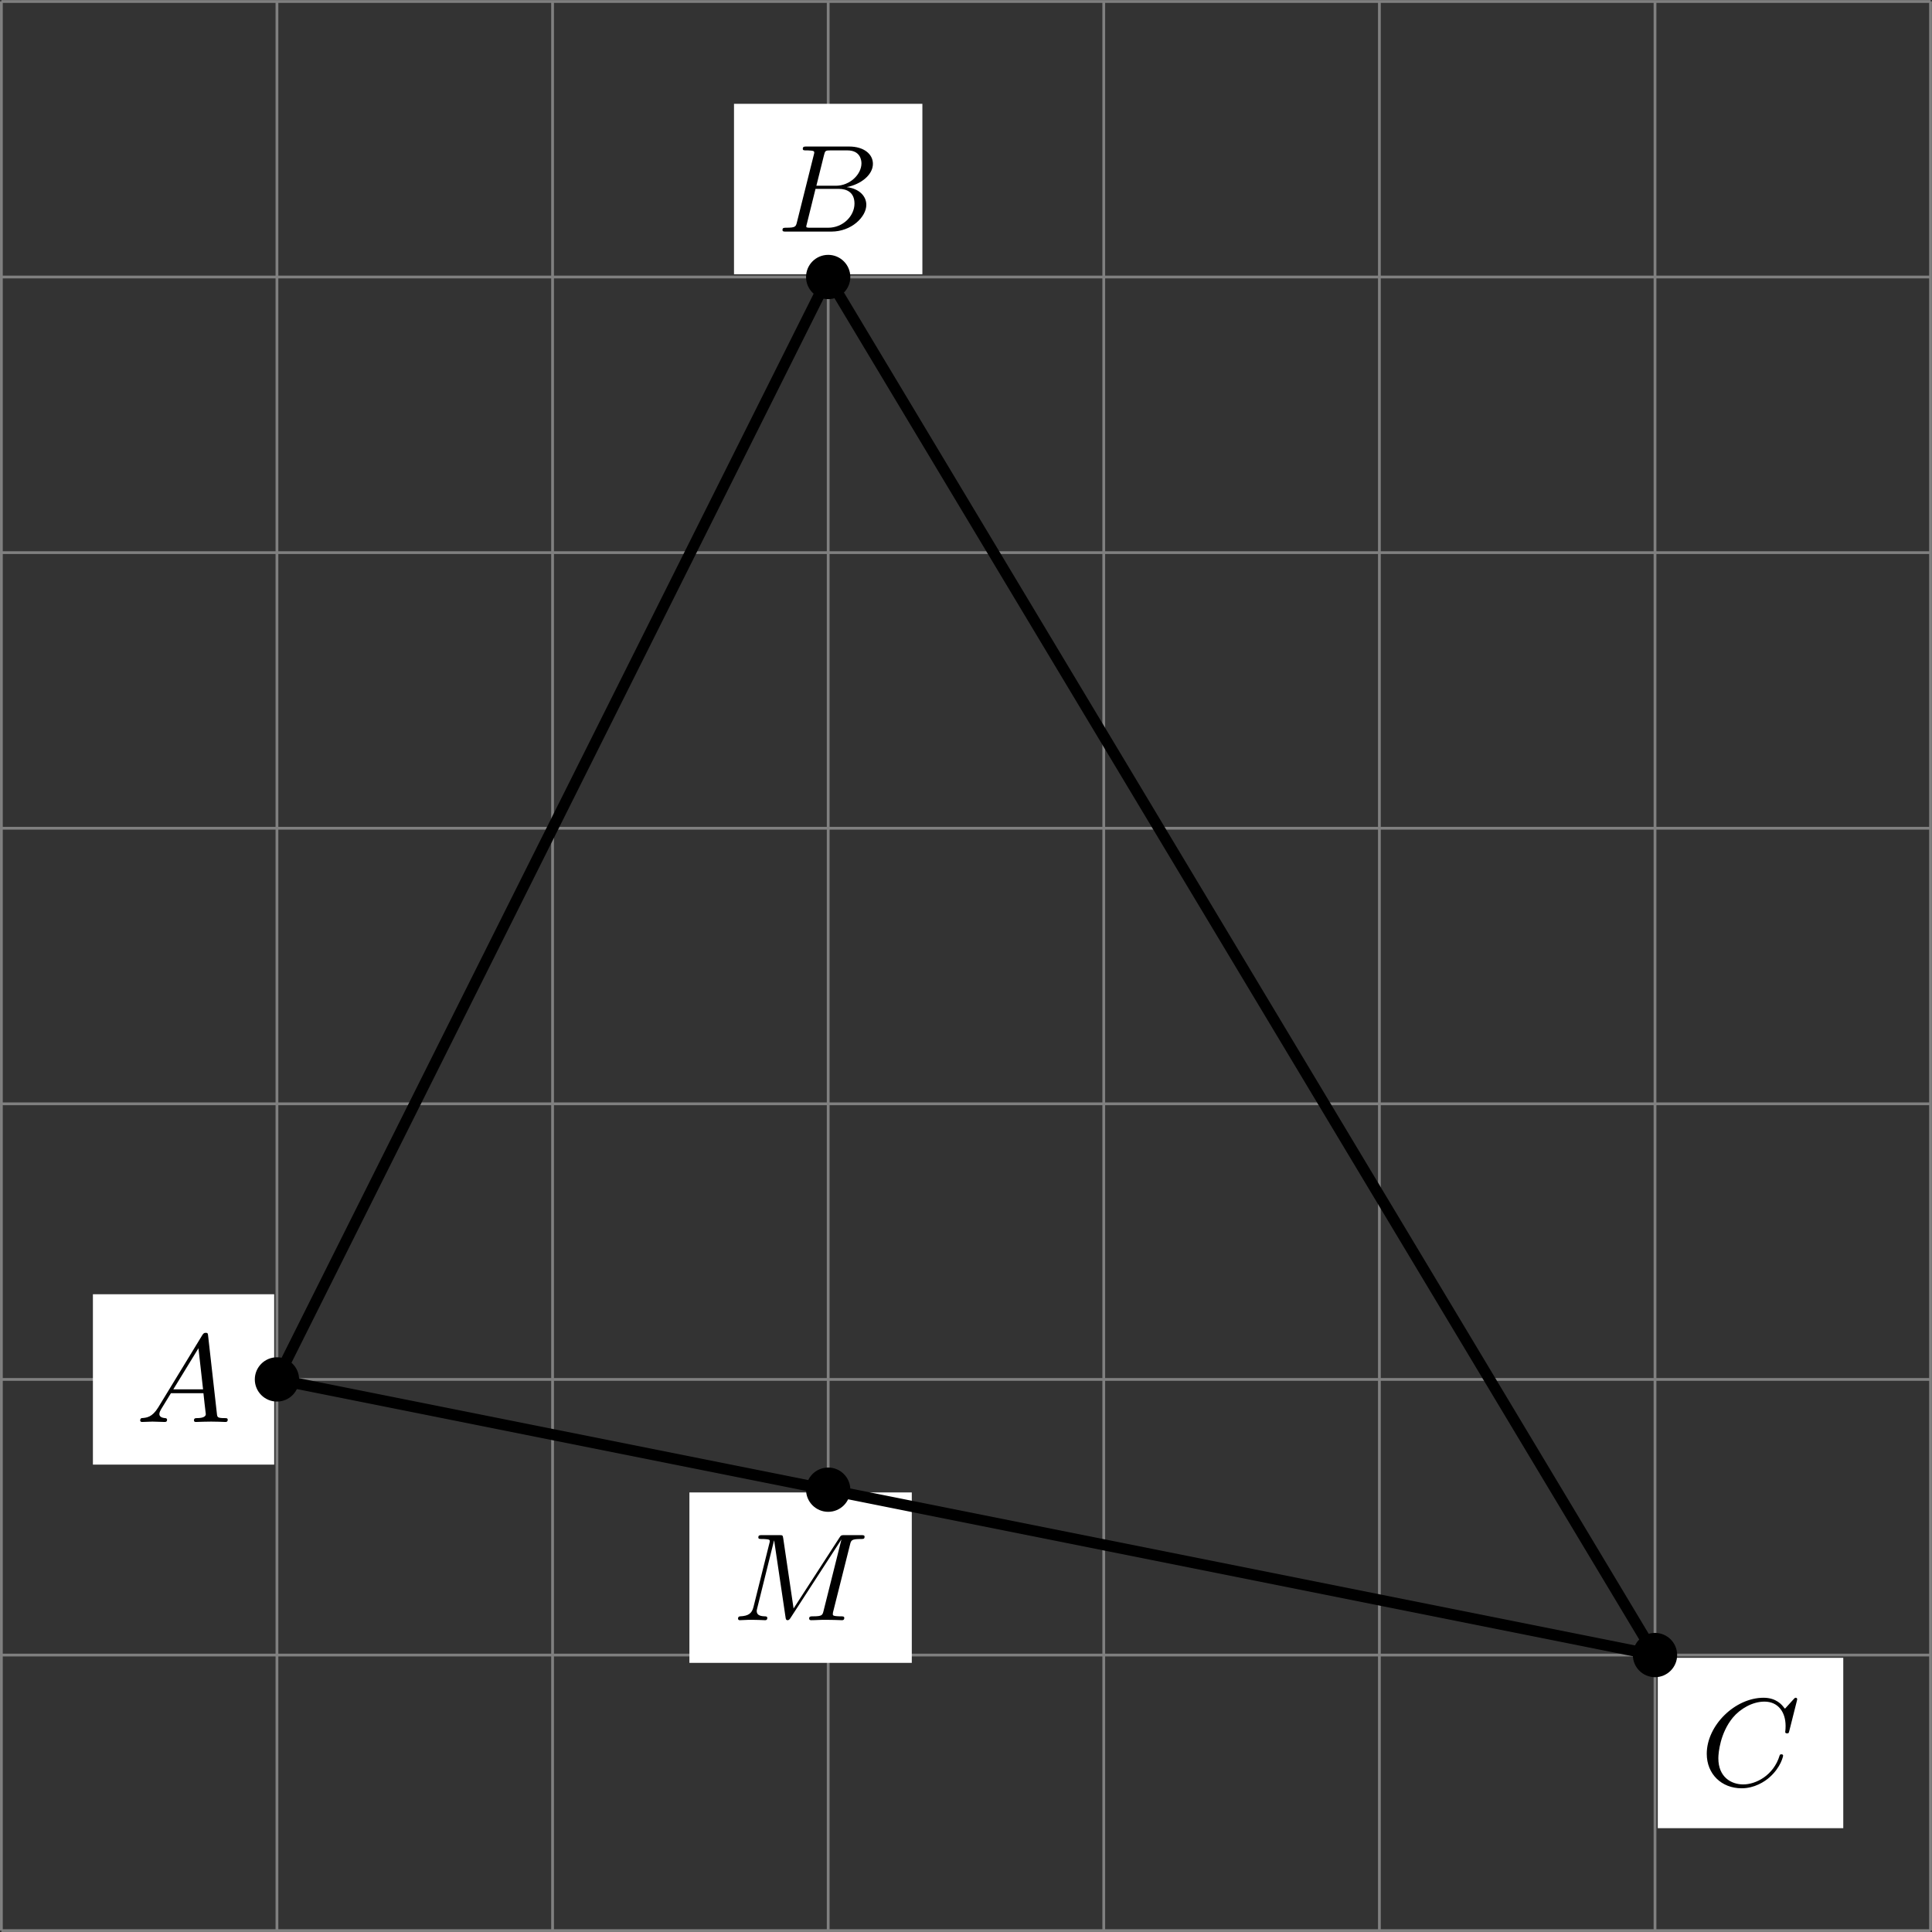 <?xml version='1.0' encoding='UTF-8'?>
<!-- This file was generated by dvisvgm 2.13.3 -->
<svg version='1.1' xmlns='http://www.w3.org/2000/svg' xmlns:xlink='http://www.w3.org/1999/xlink' width='278.195pt' height='278.195pt' viewBox='.004 268.387 278.195 278.195'>
<rect x=".004" y="268.387" width="278.195" height="278.195" fill="#333333" stroke="none"/>
<defs>
<clipPath id='clip1'>
<path d='M.102 273.191V134.293H139V273.191ZM139 134.293'/>
</clipPath>
<path id='g0-65' d='M1.632-1.049C1.193-.332 .798-.305 .439-.278C.377-.269 .332-.197 .332-.117C.332-.063 .368 0 .457 0C.628 0 1.049-.027 1.219-.027C1.417-.027 1.901 0 2.098 0C2.152 0 2.268 0 2.268-.161C2.268-.269 2.161-.278 2.134-.278C2.053-.287 1.713-.305 1.713-.574C1.713-.699 1.811-.87 1.838-.915L2.546-2.071H4.887C4.914-1.865 4.94-1.56 4.967-1.336C5.003-.986 5.057-.592 5.057-.565C5.057-.43 4.932-.278 4.411-.278C4.322-.278 4.205-.278 4.205-.117C4.205-.018 4.277 0 4.34 0C4.51 0 4.725-.018 4.905-.018S5.299-.027 5.443-.027C5.738-.027 5.756-.027 5.972-.018C6.115-.009 6.321 0 6.465 0C6.519 0 6.635 0 6.635-.161C6.635-.278 6.536-.278 6.429-.278C5.891-.278 5.882-.341 5.855-.601L5.227-6.178C5.209-6.375 5.2-6.42 5.048-6.42C4.923-6.42 4.869-6.357 4.797-6.241L1.632-1.049ZM2.717-2.349L4.528-5.308L4.86-2.349H2.717Z'/>
<path id='g0-66' d='M1.462-.681C1.381-.359 1.363-.278 .69-.278C.52-.278 .421-.278 .421-.117C.421 0 .511 0 .672 0H3.936C5.389 0 6.456-1.058 6.456-1.928C6.456-2.564 5.927-3.102 5.039-3.201C6.061-3.398 6.931-4.08 6.931-4.878C6.931-5.577 6.285-6.124 5.218-6.124H2.152C1.991-6.124 1.883-6.124 1.883-5.963C1.883-5.846 1.964-5.846 2.152-5.846C2.188-5.846 2.349-5.846 2.493-5.828C2.645-5.81 2.708-5.792 2.708-5.694C2.708-5.649 2.699-5.613 2.672-5.514L1.462-.681ZM2.86-3.3L3.407-5.496C3.488-5.819 3.506-5.846 3.882-5.846H5.093C6.025-5.846 6.106-5.138 6.106-4.914C6.106-4.116 5.272-3.3 4.259-3.3H2.86ZM2.43-.278C2.304-.278 2.286-.278 2.251-.287C2.161-.296 2.134-.305 2.134-.368C2.134-.395 2.134-.412 2.179-.574L2.798-3.075H4.483C5.039-3.075 5.604-2.833 5.604-2.017C5.604-1.13 4.788-.278 3.712-.278H2.43Z'/>
<path id='g0-67' d='M6.94-6.079C6.967-6.187 6.967-6.205 6.967-6.223C6.967-6.232 6.958-6.321 6.859-6.321C6.805-6.321 6.779-6.294 6.716-6.223L6.169-5.622C6.133-5.577 6.097-5.541 6.088-5.541S6.07-5.55 6.016-5.613C5.882-5.792 5.478-6.321 4.546-6.321C2.493-6.321 .457-4.331 .457-2.286C.457-.825 1.524 .197 2.968 .197C3.9 .197 4.636-.287 4.985-.601C5.801-1.327 5.954-2.116 5.954-2.152S5.936-2.251 5.828-2.251C5.73-2.251 5.712-2.197 5.703-2.161C5.263-.717 3.981-.081 3.084-.081C2.215-.081 1.291-.61 1.291-1.964C1.291-2.367 1.426-3.784 2.331-4.887C2.869-5.532 3.748-6.043 4.609-6.043C5.604-6.043 6.133-5.281 6.133-4.295C6.133-3.99 6.106-3.927 6.106-3.856C6.106-3.757 6.214-3.757 6.241-3.757C6.357-3.757 6.357-3.775 6.402-3.945L6.94-6.079Z'/>
<path id='g0-77' d='M8.491-5.434C8.572-5.765 8.599-5.846 9.298-5.846C9.442-5.846 9.54-5.846 9.54-6.007C9.54-6.124 9.451-6.124 9.28-6.124H8.106C7.881-6.124 7.846-6.124 7.738-5.954L4.429-.843L3.685-5.891C3.649-6.124 3.64-6.124 3.389-6.124H2.161C2-6.124 1.892-6.124 1.892-5.963C1.892-5.846 1.982-5.846 2.161-5.846C2.197-5.846 2.358-5.846 2.502-5.828C2.672-5.81 2.717-5.783 2.717-5.694C2.717-5.649 2.708-5.613 2.681-5.514L1.542-.95C1.426-.484 1.175-.305 .583-.278C.556-.278 .43-.269 .43-.117C.43-.099 .43 0 .556 0C.664 0 .888-.009 1.004-.018C1.148-.027 1.166-.027 1.453-.027C1.677-.027 1.695-.027 1.91-.018C2.053-.018 2.242 0 2.376 0C2.421 0 2.537 0 2.537-.161C2.537-.269 2.439-.278 2.358-.278C1.937-.287 1.775-.421 1.775-.664C1.775-.726 1.784-.735 1.811-.861L3.022-5.738H3.031L3.847-.233C3.865-.09 3.882 0 3.999 0C4.107 0 4.16-.09 4.214-.17L7.864-5.801H7.872L6.59-.681C6.51-.359 6.492-.278 5.819-.278C5.658-.278 5.55-.278 5.55-.117C5.55-.036 5.613 0 5.685 0C5.792 0 6.142-.009 6.25-.018C6.384-.027 6.608-.027 6.788-.027C6.814-.027 7.173-.018 7.361-.018C7.541-.018 7.738 0 7.908 0C7.962 0 8.079 0 8.079-.161C8.079-.278 7.989-.278 7.801-.278C7.765-.278 7.603-.278 7.46-.296C7.263-.323 7.254-.359 7.254-.439S7.272-.592 7.29-.655L8.491-5.434Z'/>
</defs>
<g id='page4' transform='matrix(2 0 0 2 0 0)'>
<path d='M.102 273.191H139M.102 253.352H139M.102 233.508H139M.102 213.664H139M.102 193.824H139M.102 173.981H139M.102 154.137H139M.102 134.301H139M.102 273.191V134.293M19.941 273.191V134.293M39.785 273.191V134.293M59.629 273.191V134.293M79.469 273.191V134.293M99.313 273.191V134.293M119.157 273.191V134.293M138.993 273.191V134.293' stroke='#808080' fill='none' stroke-width='.199'/>
<path d='M6.691 239.641H19.742V227.375H6.691Z' fill='#fff' clip-path='url(#clip1)'/>
<g transform='matrix(1 0 0 1 9.662 -36.622)'>
<use x='.1' y='273.193' xlink:href='#g0-65'/>
</g>
<path d='M52.848 153.938H66.41V141.668H52.848Z' fill='#fff' clip-path='url(#clip1)'/>
<g transform='matrix(1 0 0 1 55.818 -122.326)'>
<use x='.1' y='273.193' xlink:href='#g0-66'/>
</g>
<path d='M119.356 265.816H132.711V253.551H119.356Z' fill='#fff' clip-path='url(#clip1)'/>
<g transform='matrix(1 0 0 1 122.326 -10.446)'>
<use x='.1' y='273.193' xlink:href='#g0-67'/>
</g>
<path d='M49.637 253.914H65.648V241.644H49.637Z' fill='#fff' clip-path='url(#clip1)'/>
<g transform='matrix(1 0 0 1 52.608 -22.351)'>
<use x='.1' y='273.193' xlink:href='#g0-77'/>
</g>
<path d='M21.336 233.508C21.336 232.738 20.711 232.113 19.941 232.113S18.547 232.738 18.547 233.508C18.547 234.277 19.172 234.902 19.941 234.902S21.336 234.277 21.336 233.508Z' clip-path='url(#clip1)'/>
<path d='M21.336 233.508C21.336 232.738 20.711 232.113 19.941 232.113S18.547 232.738 18.547 233.508C18.547 234.277 19.172 234.902 19.941 234.902S21.336 234.277 21.336 233.508Z' stroke='#000' fill='none' stroke-width='.399' stroke-miterlimit='10' clip-path='url(#clip1)'/>
<path d='M61.023 154.137C61.023 153.367 60.398 152.742 59.629 152.742C58.856 152.742 58.234 153.367 58.234 154.137C58.234 154.906 58.856 155.531 59.629 155.531C60.398 155.531 61.023 154.906 61.023 154.137Z' clip-path='url(#clip1)'/>
<path d='M61.023 154.137C61.023 153.367 60.398 152.742 59.629 152.742C58.856 152.742 58.234 153.367 58.234 154.137C58.234 154.906 58.856 155.531 59.629 155.531C60.398 155.531 61.023 154.906 61.023 154.137Z' stroke='#000' fill='none' stroke-width='.399' stroke-miterlimit='10' clip-path='url(#clip1)'/>
<path d='M120.551 253.352C120.551 252.578 119.926 251.957 119.157 251.957C118.387 251.957 117.762 252.578 117.762 253.352C117.762 254.121 118.387 254.746 119.157 254.746C119.926 254.746 120.551 254.121 120.551 253.352Z' clip-path='url(#clip1)'/>
<path d='M120.551 253.352C120.551 252.578 119.926 251.957 119.157 251.957C118.387 251.957 117.762 252.578 117.762 253.352C117.762 254.121 118.387 254.746 119.157 254.746C119.926 254.746 120.551 254.121 120.551 253.352Z' stroke='#000' fill='none' stroke-width='.399' stroke-miterlimit='10' clip-path='url(#clip1)'/>
<path d='M61.023 241.445C61.023 240.676 60.398 240.051 59.629 240.051C58.856 240.051 58.234 240.676 58.234 241.445C58.234 242.215 58.856 242.84 59.629 242.84C60.398 242.84 61.023 242.215 61.023 241.445Z' clip-path='url(#clip1)'/>
<path d='M61.023 241.445C61.023 240.676 60.398 240.051 59.629 240.051C58.856 240.051 58.234 240.676 58.234 241.445C58.234 242.215 58.856 242.84 59.629 242.84C60.398 242.84 61.023 242.215 61.023 241.445Z' stroke='#000' fill='none' stroke-width='.399' stroke-miterlimit='10' clip-path='url(#clip1)'/>
<path d='M19.941 233.508L59.629 154.137L119.157 253.352Z' stroke='#000' fill='none' stroke-width='.797' stroke-miterlimit='10' clip-path='url(#clip1)'/>
</g>
</svg>